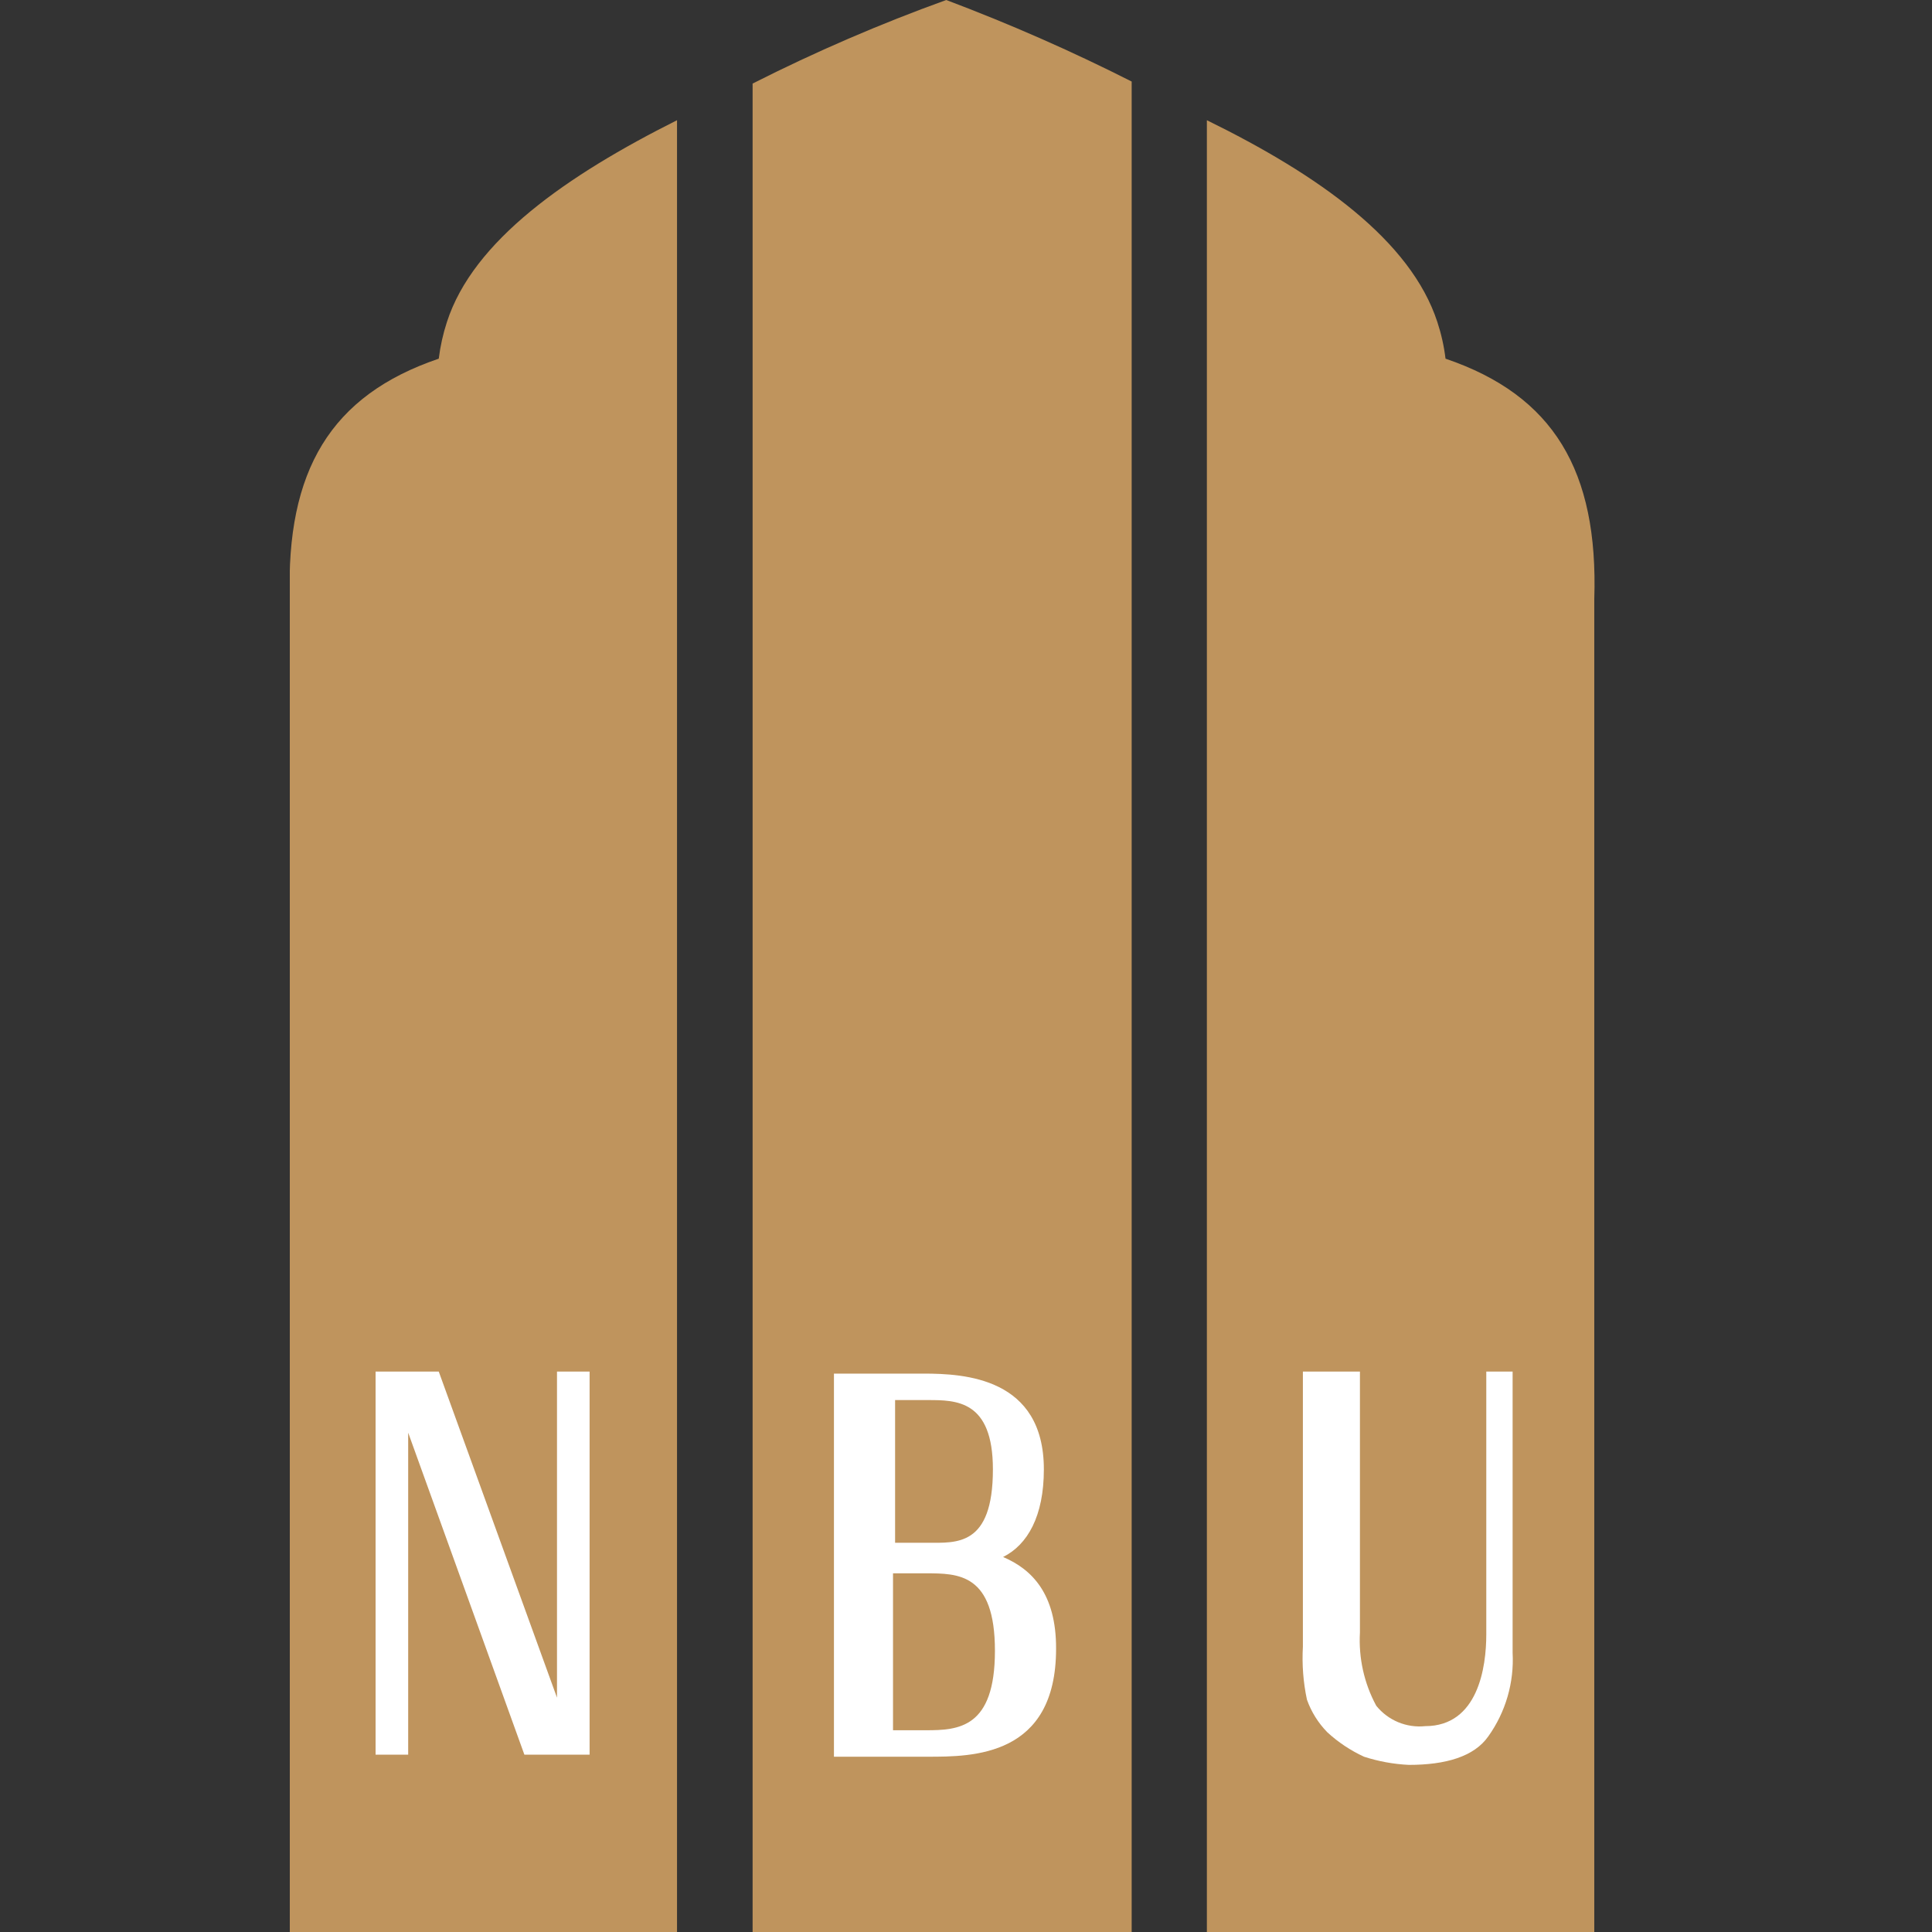<svg xmlns="http://www.w3.org/2000/svg" width="40" height="40" viewBox="0 0 40 40" fill="none"><rect x="0" y="0" width="40" height="40" fill="#333333" stroke="none"/><g clip-path="url(#clip0_7_250)"><g clip-path="url(#clip1_7_250)"><path d="M9.253 6.667C9.172 6.914 9.116 7.168 9.084 7.426C6.844 8.186 5.92 9.747 6 12.405V40H14.017V2.489C11.743 3.629 9.797 4.979 9.253 6.667Z" fill="#BF945D"></path><path d="M29.759 6.667C29.84 6.914 29.897 7.168 29.928 7.426C32.165 8.186 33.093 9.747 33.008 12.405V40H24.987V2.489C27.312 3.629 29.207 4.979 29.759 6.667Z" fill="#BF945D"></path><path d="M19.591 0C18.221 0.494 16.882 1.072 15.582 1.73V40H23.43V1.688C22.182 1.056 20.9 0.493 19.591 0Z" fill="#BF945D"></path><path d="M11.532 35.148L9.084 28.397H8.451H7.945H7.776V36.329H8.451V29.662L10.857 36.329H11.532H12.207V28.397H11.532V35.148Z" fill="white"></path><path d="M31.447 28.397H30.772V30.169V33.84C30.772 34.515 30.603 35.738 29.506 35.738C29.316 35.758 29.123 35.729 28.947 35.656C28.77 35.582 28.614 35.465 28.494 35.316C28.242 34.851 28.126 34.325 28.156 33.797V33.291V28.397H26.975V34.093C26.954 34.461 26.982 34.83 27.059 35.19C27.149 35.443 27.293 35.673 27.481 35.865C27.706 36.072 27.963 36.243 28.241 36.371C28.541 36.468 28.853 36.525 29.169 36.54C29.928 36.54 30.519 36.371 30.814 35.949C31.173 35.446 31.35 34.836 31.317 34.219V33.038V28.397H31.447Z" fill="white"></path><path d="M20.768 32.236C21.274 31.983 21.612 31.392 21.612 30.422C21.612 28.523 19.966 28.439 19.122 28.439H17.266V36.371H19.207C20.135 36.371 21.865 36.371 21.865 34.135C21.869 32.996 21.363 32.489 20.768 32.236ZM18.532 28.987H19.207C19.797 28.987 20.557 28.987 20.557 30.422C20.557 32.025 19.797 31.941 19.207 31.941H18.532V28.987ZM19.165 35.823H18.489V32.574H19.165C19.84 32.574 20.599 32.574 20.599 34.177C20.599 35.781 19.844 35.823 19.169 35.823H19.165Z" fill="white"></path></g></g><defs><clipPath id="clip0_7_250"><rect width="40" height="40" fill="white"></rect></clipPath><clipPath id="clip1_7_250"><rect width="27.013" height="40" fill="white" transform="translate(6)"></rect></clipPath></defs></svg>